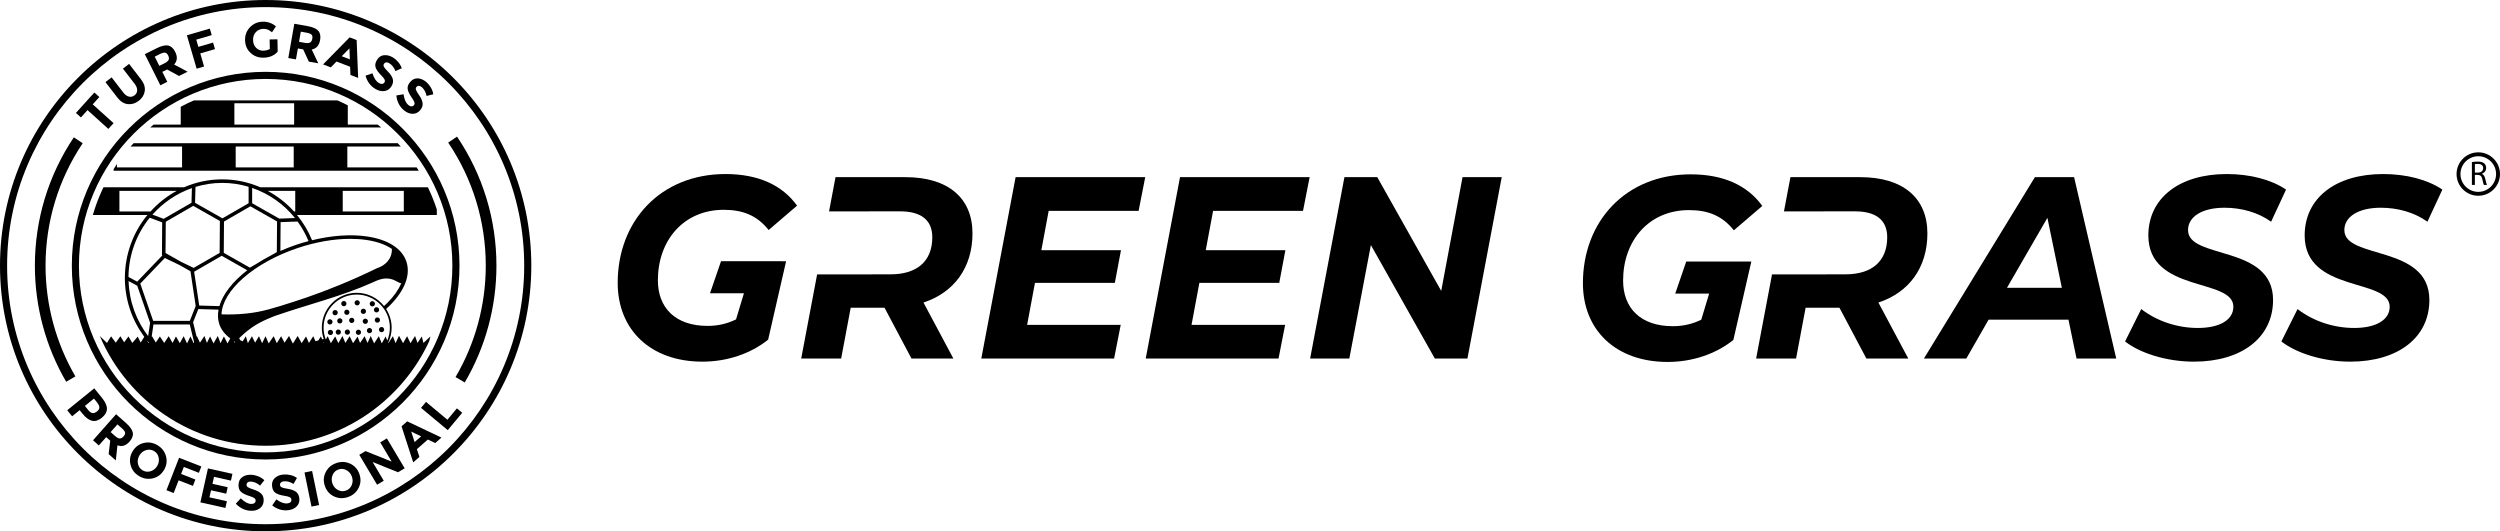 <?xml version="1.0" encoding="UTF-8"?>
<svg id="Livello_2" data-name="Livello 2" xmlns="http://www.w3.org/2000/svg" viewBox="0 0 434.255 92.29">
  <g id="Livello_1-2" data-name="Livello 1">
    <g>
      <path d="m430.482,26.459c-2.081,0-3.773,1.692-3.773,3.773s1.692,3.773,3.773,3.773,3.773-1.693,3.773-3.773-1.693-3.773-3.773-3.773Zm0,6.867c-1.706,0-3.093-1.388-3.093-3.094,0-1.706,1.388-3.093,3.093-3.093,1.706,0,3.094,1.388,3.094,3.093,0,1.706-1.388,3.094-3.094,3.094Z"/>
      <path d="m431.098,30.203v-.018c.417-.143.751-.495.751-1.02,0-.316-.119-.591-.316-.77-.245-.221-.608-.328-1.164-.328-.352,0-.734.036-.996.084v3.967h.519v-1.742h.489c.471.018.692.227.811.782.107.501.197.841.263.96h.537c-.084-.155-.179-.543-.311-1.104-.095-.418-.28-.704-.584-.812Zm-.674-.221h-.531v-1.468c.089-.024.262-.042.513-.042.549,0,.925.227.925.746,0,.459-.352.764-.907.764Z"/>
      <path d="m72.372,29.079h-12.039v-3.62h9.289c-.17-.2-.35-.39-.53-.58H23.202c-.18.19-.36.38-.53.58h8.952v3.62h-11.312v-.59c-.2.3-.4.59-.58.89v.28h53.01c-.12-.19-.24-.38-.37-.58Zm-21.354,0h-10.079v-3.62h10.079v3.62Z"/>
      <path d="m65.602,21.639h-5.19v-3.34c-.23-.12-.47-.24-.71-.36-.34-.16-.7-.33-1.05-.48-.02-.01-.03-.02-.05-.02h-24.91c-.24.1-.48.21-.72.32-.13.06-.26.12-.39.18-.4.2-.8.4-1.19.61v3.09h-4.7c-.2.16-.41.33-.61.5h40.13c-.2-.17-.41-.34-.61-.5Zm-14.51,0h-10.38v-3.7h10.38v3.7Z"/>
      <path d="m79.813,46.145c0-18.565-15.104-33.668-33.668-33.668S12.477,27.58,12.477,46.145s15.104,33.668,33.668,33.668,33.668-15.104,33.668-33.668Zm-33.668,32.433c-17.883,0-32.433-14.549-32.433-32.433S28.262,13.712,46.145,13.712s32.433,14.549,32.433,32.433-14.549,32.433-32.433,32.433Z"/>
      <path d="m17.686,72.567c.58-.47.876-.983.889-1.539.013-.556-.273-1.195-.858-1.915l-1.345-1.659-4.694,3.808.85,1.047,1.309-1.062.507.624c.563.694,1.116,1.101,1.659,1.221.543.12,1.104-.055,1.684-.525Zm-2.37-1.35l-.572-.705,1.578-1.28.485.598c.28.345.429.645.447.901.018.256-.108.494-.379.713-.271.22-.528.324-.77.313-.243-.011-.506-.191-.789-.54Z"/>
      <path d="m23.068,75.157c-.09-.503-.487-1.066-1.192-1.688l-1.717-1.517-4.002,4.529,1.011.893,1.277-1.445.7.619-.273,2.332,1.244,1.099.285-2.633c.761.296,1.463.081,2.104-.644.466-.527.653-1.042.563-1.545Zm-1.596.638c-.216.244-.436.367-.66.368-.225.002-.51-.15-.855-.456l-.739-.653,1.185-1.341.758.67c.324.286.511.532.56.737.05.205-.034.43-.249.674Z"/>
      <path d="m28.841,79.278c-.215-.826-.705-1.47-1.47-1.932-.765-.462-1.563-.595-2.395-.4-.831.195-1.476.673-1.935,1.433-.459.76-.58,1.553-.365,2.38.215.826.705,1.47,1.47,1.932.765.462,1.563.595,2.395.399.831-.195,1.476-.673,1.935-1.433s.58-1.553.365-2.38Zm-1.545,1.674c-.279.462-.663.765-1.154.909-.491.145-.953.087-1.385-.174-.432-.261-.698-.642-.799-1.144-.101-.502-.013-.984.266-1.445.278-.461.664-.766,1.157-.913.493-.147.955-.09,1.387.17.432.261.698.643.797,1.147.1.505.01.987-.268,1.449Z"/>
      <polygon points="34.543 82.13 34.973 81.026 31.106 79.519 28.911 85.15 30.168 85.64 31.028 83.433 33.51 84.4 33.94 83.296 31.459 82.329 31.933 81.113 34.543 82.13"/>
      <polygon points="34.807 87.262 39.154 88.23 39.413 87.066 36.383 86.391 36.656 85.167 39.298 85.755 39.548 84.633 36.906 84.044 37.177 82.829 40.114 83.484 40.375 82.31 36.122 81.363 34.807 87.262"/>
      <path d="m43.59,83.651c.558.036,1.086.27,1.583.701l.746-.939c-.283-.273-.621-.491-1.014-.655-.394-.164-.792-.26-1.195-.286-.616-.04-1.139.082-1.57.366-.432.284-.666.712-.703,1.284-.037.572.098,1.003.405,1.291.307.289.807.539,1.498.752.436.138.725.265.868.381.143.116.208.265.196.446-.012.181-.092.32-.239.418-.148.097-.346.138-.593.122-.552-.036-1.135-.36-1.748-.972l-.867.931c.719.757,1.556,1.167,2.511,1.229.661.043,1.206-.09,1.633-.4.427-.31.659-.736.694-1.276.035-.541-.096-.962-.394-1.265-.298-.303-.729-.543-1.292-.721-.563-.178-.921-.324-1.072-.438-.151-.114-.221-.259-.21-.434.011-.175.085-.312.222-.41.136-.098.317-.14.541-.125Z"/>
      <path d="m50.037,84.919c-.583-.092-.959-.183-1.125-.273s-.257-.222-.272-.398c-.015-.175.038-.321.158-.439.12-.117.292-.185.516-.204.557-.047,1.114.105,1.67.457l.597-1.04c-.32-.227-.687-.393-1.101-.496-.414-.104-.822-.138-1.224-.104-.615.052-1.114.251-1.498.596-.384.345-.552.804-.503,1.375.049.572.247.977.594,1.216.347.24.878.413,1.593.52.452.071.756.154.915.247.158.094.245.231.261.412.015.181-.043.331-.174.449-.132.118-.321.188-.568.209-.552.047-1.176-.186-1.873-.7l-.718,1.05c.824.642,1.713.922,2.666.84.66-.056,1.179-.27,1.555-.64.376-.37.541-.826.495-1.366-.046-.54-.239-.937-.579-1.192-.34-.255-.802-.428-1.385-.52Z"/>
      <rect x="53.486" y="81.879" width="1.349" height="6.044" transform="translate(-15.992 12.65) rotate(-11.621)"/>
      <path d="m60.808,80.531c-.776-.356-1.585-.385-2.426-.084-.842.3-1.45.834-1.825,1.601-.375.767-.413,1.569-.115,2.405.298.836.835,1.432,1.611,1.789.776.357,1.585.385,2.426.084.841-.3,1.45-.834,1.825-1.601.375-.767.413-1.569.115-2.405-.298-.836-.836-1.432-1.611-1.789Zm.291,3.724c-.199.472-.536.793-1.011.962-.475.17-.939.135-1.392-.105-.453-.239-.769-.613-.951-1.12-.181-.508-.173-.999.025-1.473s.534-.797,1.009-.966c.475-.17.939-.133,1.393.109.454.242.771.617.952,1.125.181.508.172.998-.027,1.469Z"/>
      <polygon points="66.042 76.839 68.031 80.183 63.493 78.356 62.408 79.002 65.499 84.196 66.659 83.506 64.722 80.251 69.133 82.033 70.292 81.343 67.201 76.15 66.042 76.839"/>
      <path d="m69.75,74.053l2.024,6.265,1.079-.947-.439-1.352,1.904-1.671,1.284.611,1.079-.947-5.949-2.82-.981.861Zm3.404,1.741l-1.137.998-.586-1.821,1.723.823Z"/>
      <polygon points="77.716 72.911 73.997 69.81 73.133 70.846 77.775 74.717 80.289 71.702 79.366 70.932 77.716 72.911"/>
      <path d="m7.911,46.145c0-7.612,2.231-14.964,6.452-21.261l-1.539-1.031c-4.426,6.603-6.766,14.312-6.766,22.292,0,7.097,1.879,14.071,5.436,20.168l1.601-.934c-3.391-5.813-5.184-12.465-5.184-19.234Z"/>
      <path d="m84.379,46.145c0,6.817-1.816,13.509-5.251,19.351l1.597.939c3.603-6.126,5.507-13.143,5.507-20.29,0-8.033-2.367-15.784-6.847-22.413l-1.535,1.037c4.271,6.322,6.529,13.714,6.529,21.376Z"/>
      <polygon points="15.204 19.125 18.823 22.394 19.727 21.393 16.108 18.125 17.256 16.854 16.389 16.071 13.19 19.614 14.057 20.396 15.204 19.125"/>
      <path d="m22.193,18.087c.674.077,1.311-.115,1.909-.577.598-.461.945-1.025,1.042-1.693.097-.668-.123-1.348-.658-2.042l-2.065-2.677-1.068.824,2.038,2.643c.296.383.441.754.436,1.11-.005.357-.158.652-.46.884-.301.232-.626.307-.975.222-.349-.084-.671-.318-.967-.701l-2.038-2.643-1.068.824,2.065,2.677c.532.689,1.134,1.073,1.809,1.149Z"/>
      <path d="m29.058,14.212l-.861-1.725.836-.417,2.06,1.126,1.485-.741-2.335-1.25c.56-.595.623-1.326.191-2.192-.314-.629-.721-.996-1.221-1.101-.5-.104-1.17.053-2.011.473l-2.05,1.024,2.7,5.407,1.207-.603Zm-2.182-4.371l.905-.452c.387-.193.685-.274.893-.243.209.031.386.192.531.484.145.291.177.542.094.75-.083.209-.33.416-.743.622l-.882.44-.8-1.601Z"/>
      <polygon points="35.45 11.551 34.786 9.277 37.343 8.531 37.011 7.394 34.454 8.14 34.088 6.887 36.778 6.102 36.446 4.964 32.462 6.128 34.156 11.929 35.45 11.551"/>
      <path d="m45.761,10.02c1.06-.02,1.884-.369,2.472-1.049l-.04-2.144-1.357.025.031,1.66c-.308.185-.695.281-1.162.289-.467.009-.872-.155-1.215-.492-.344-.337-.52-.79-.531-1.361-.011-.571.157-1.033.502-1.389.345-.355.774-.537,1.287-.547.265-.005.512.035.742.12.229.085.482.243.757.475l.681-1.024c-.65-.559-1.409-.83-2.276-.814-.867.016-1.602.329-2.205.94s-.896,1.364-.879,2.26c.016.896.331,1.633.944,2.209.613.577,1.363.857,2.251.841Z"/>
      <path d="m51.739,8.415l.92.161.987,2.131,1.635.287-1.134-2.394c.804-.146,1.289-.696,1.457-1.649.122-.693.012-1.23-.328-1.611-.34-.381-.973-.653-1.898-.816l-2.257-.396-1.044,5.953,1.329.233.333-1.899Zm.511-2.913l.996.175c.426.075.713.187.863.336.149.149.196.384.14.705-.056.321-.18.541-.37.659-.191.119-.513.138-.967.059l-.971-.17.309-1.763Z"/>
      <path d="m58.454,10.688l2.364.912.054,1.42,1.339.517-.261-6.579-1.218-.47-4.611,4.699,1.339.516.994-1.016Zm2.244-2.286l.07,1.908-1.412-.544,1.342-1.364Z"/>
      <path d="m65.141,15.41c.565.347,1.109.483,1.631.408.523-.075.926-.343,1.21-.805.283-.462.364-.896.242-1.302-.122-.407-.391-.82-.806-1.241-.415-.42-.663-.717-.743-.888-.081-.171-.075-.332.017-.482.092-.15.221-.236.387-.259.166-.023.345.024.537.142.476.293.834.746,1.073,1.359l1.098-.483c-.123-.373-.32-.724-.591-1.053-.271-.329-.579-.599-.923-.81-.526-.323-1.046-.459-1.56-.41s-.921.319-1.221.807c-.3.489-.382.933-.244,1.332.137.399.461.854.973,1.364.321.325.517.573.589.742.072.169.06.331-.035.486-.095.155-.231.241-.407.258-.176.017-.37-.04-.581-.169-.471-.29-.836-.848-1.092-1.675l-1.201.419c.282,1.005.831,1.758,1.647,2.259Z"/>
      <path d="m71.436,18.475c-.177-.013-.358-.101-.544-.265-.416-.365-.68-.977-.792-1.836l-1.255.209c.108,1.039.521,1.874,1.24,2.505.498.438,1.011.664,1.539.679.528.015.97-.181,1.328-.588.358-.407.511-.821.459-1.243-.052-.422-.246-.875-.584-1.359-.338-.485-.532-.818-.582-1.001-.051-.183-.018-.34.098-.472.116-.132.258-.195.426-.19.168.005.336.083.505.231.42.369.696.876.827,1.521l1.164-.289c-.058-.389-.193-.768-.404-1.138-.212-.37-.469-.688-.772-.955-.463-.407-.953-.63-1.468-.668-.515-.038-.962.158-1.34.589-.379.431-.534.855-.466,1.271.068.416.311.919.729,1.509.261.375.413.652.455.831.042.179.003.337-.116.473-.12.136-.268.198-.445.185Z"/>
      <path d="m46.145,0C20.701,0,0,20.701,0,46.145s20.701,46.145,46.145,46.145,46.145-20.701,46.145-46.145S71.589,0,46.145,0Zm0,91.055C21.382,91.055,1.235,70.908,1.235,46.145S21.382,1.235,46.145,1.235s44.91,20.146,44.91,44.91-20.146,44.91-44.91,44.91Z"/>
      <circle cx="58.212" cy="54.311" r=".455"/>
      <path d="m60.249,54.699c.251,0,.455-.204.455-.455s-.204-.455-.455-.455c-.251,0-.455.204-.455.455s.204.455.455.455Z"/>
      <circle cx="63.119" cy="54.074" r=".455"/>
      <path d="m65.86,53.816c0-.251-.204-.455-.455-.455-.251,0-.455.203-.455.455,0,.251.204.455.455.455.251,0,.455-.204.455-.455Z"/>
      <path d="m60.18,52.713c-.014-.251-.229-.443-.479-.428-.251.014-.443.229-.428.479.014.251.229.443.479.428.251-.014.443-.229.428-.479Z"/>
      <path d="m62.496,52.571c-.014-.251-.229-.443-.479-.428s-.443.229-.428.479.229.443.479.428.443-.229.428-.479Z"/>
      <path d="m65.131,52.742c-.014-.251-.229-.443-.479-.429-.251.014-.443.229-.429.48s.229.443.479.428.443-.229.429-.479Z"/>
      <path d="m57.335,56.366c.251-.014.443-.229.428-.479s-.229-.443-.479-.428c-.251.014-.443.229-.428.479.014.251.229.443.479.428Z"/>
      <path d="m59.002,55.284c-.251.014-.443.229-.428.479s.229.443.479.429c.251-.014.443-.229.428-.479-.014-.251-.229-.443-.479-.429Z"/>
      <path d="m61.07,55.197c-.251.014-.443.229-.429.479.014.251.229.443.479.428.251-.014.443-.229.429-.479s-.229-.443-.479-.428Z"/>
      <path d="m63.911,55.781c-.014-.251-.229-.443-.479-.428-.251.014-.443.229-.429.479.014.251.229.443.479.428.251-.014.443-.229.429-.479Z"/>
      <path d="m66.005,55.567c-.014-.251-.229-.443-.479-.428-.251.014-.443.229-.428.479.014.251.229.443.479.428.251-.014.443-.229.428-.479Z"/>
      <path d="m65.825,57.278c.014.251.229.443.479.428s.443-.229.429-.479c-.014-.251-.229-.443-.479-.428s-.443.229-.429.479Z"/>
      <path d="m64.156,56.973c-.251.014-.443.229-.428.479s.229.443.479.428c.251-.014.443-.229.428-.479s-.229-.443-.479-.428Z"/>
      <path d="m62.234,57.264c-.251.014-.443.229-.428.479s.229.443.479.428c.251-.014.443-.229.429-.479-.014-.251-.229-.443-.48-.428Z"/>
      <path d="m60.312,57.235c-.251.014-.443.229-.428.479.014.251.229.443.479.428.251-.014.443-.229.428-.479s-.229-.443-.479-.428Z"/>
      <path d="m58.74,57.235c-.251.014-.443.229-.428.479s.229.443.479.428c.251-.014.443-.229.428-.479s-.229-.443-.479-.428Z"/>
      <path d="m57.371,57.293c-.251.014-.443.229-.428.479s.229.443.479.429.443-.229.428-.479-.229-.443-.479-.429Z"/>
      <path d="m334.792,40.54c0-6.167-4.255-9.768-11.662-9.768h-12.129l-1.124,5.948h6.909l.002-.007h5.448c3.534,0,5.577,1.44,5.577,4.501,0,4.186-2.682,6.437-7.236,6.437h-3.25v.011h-9.521l-2.764,14.617h6.939l1.659-8.823h5.875l4.681,8.823h7.278l-5.193-9.724c5.322-1.755,8.512-6.075,8.512-12.016Z"/>
      <path d="m168.923,40.54c0-6.167-4.255-9.768-11.662-9.768h-12.129l-1.124,5.948h6.909l.002-.007h5.448c3.534,0,5.577,1.44,5.577,4.501,0,4.186-2.682,6.437-7.236,6.437h-3.251v.011h-9.521l-2.764,14.617h6.939l1.659-8.823h5.875l4.681,8.823h7.278l-5.193-9.724c5.322-1.755,8.512-6.075,8.512-12.016Z"/>
      <polygon points="170.454 62.281 193.523 62.281 194.672 56.429 178.414 56.429 179.776 49.137 193.651 49.137 194.715 43.465 180.882 43.465 182.159 36.623 197.78 36.623 198.929 30.772 176.413 30.772 170.454 62.281"/>
      <polygon points="199.013 62.281 222.082 62.281 223.231 56.429 206.972 56.429 208.334 49.137 222.209 49.137 223.273 43.465 209.44 43.465 210.717 36.623 226.338 36.623 227.487 30.772 204.972 30.772 199.013 62.281"/>
      <polygon points="250.342 50.532 239.233 30.772 233.53 30.772 227.571 62.281 234.381 62.281 238.126 42.565 249.235 62.281 254.896 62.281 260.855 30.772 254.045 30.772 250.342 50.532"/>
      <path d="m353.466,30.772l-19.281,31.509h7.363l3.873-6.752h13.875l1.404,6.752h6.895l-7.321-31.509h-6.81Zm-4.852,19.22l7.023-12.153,2.511,12.153h-9.534Z"/>
      <path d="m380.066,39.954c0-2.251,2.341-3.871,6.342-3.871,2.937,0,5.831.81,8.087,2.431l2.596-5.582c-2.596-1.756-6.299-2.701-10.3-2.701-8.257,0-13.62,4.186-13.62,10.668,0,10.038,14.769,7.337,14.769,12.378,0,2.296-2.383,3.691-6.172,3.691-3.532,0-7.108-1.17-9.832-3.286l-2.809,5.627c2.511,1.98,7.108,3.511,11.96,3.511,8.3,0,13.748-4.186,13.748-10.713,0-9.677-14.812-6.977-14.769-12.153Z"/>
      <path d="m413.561,36.083c2.937,0,5.831.81,8.087,2.431l2.596-5.582c-2.596-1.756-6.299-2.701-10.3-2.701-8.257,0-13.62,4.186-13.62,10.668,0,10.038,14.769,7.337,14.769,12.378,0,2.296-2.383,3.691-6.172,3.691-3.533,0-7.108-1.17-9.832-3.286l-2.809,5.627c2.511,1.98,7.108,3.511,11.96,3.511,8.3,0,13.748-4.186,13.748-10.713,0-9.677-14.812-6.977-14.769-12.153,0-2.251,2.341-3.871,6.342-3.871Z"/>
      <path d="m125.725,36.444c3.32,0,5.787.988,7.789,3.511l4.937-4.232c-2.555-3.557-6.725-5.492-12.429-5.492-11.279,0-18.727,8.148-18.727,18.907,0,8.146,5.702,13.682,14.726,13.682,4.299,0,8.386-1.394,11.408-3.824l3.12-13.618h-.776l.002-.005h-10.53l-1.914,5.57h5.893l-1.372,4.539c-1.573.767-3.191,1.127-4.937,1.127-5.66,0-8.639-3.195-8.639-7.923,0-6.932,4.469-12.242,11.45-12.242Z"/>
      <path d="m303.436,45.425h-10.531l-1.914,5.57h5.893l-1.372,4.54c-1.573.767-3.191,1.126-4.937,1.126-5.66,0-8.639-3.195-8.639-7.923,0-6.932,4.469-12.242,11.45-12.242,3.32,0,5.787.988,7.789,3.511l4.937-4.232c-2.555-3.557-6.725-5.492-12.429-5.492-11.279,0-18.727,8.148-18.727,18.907,0,8.146,5.702,13.682,14.726,13.682,4.299,0,8.386-1.394,11.408-3.824l3.12-13.619h-.776l.002-.005Z"/>
      <path d="m75.872,36.369c-.12-.37-.25-.73-.38-1.09-.07-.2-.15-.4-.23-.6-.2-.52-.42-1.03-.65-1.53-.06-.14-.13-.28-.19-.42-.04-.07-.07-.13-.1-.2h-29.106c-2.032-.88-4.264-1.376-6.611-1.376-2.354,0-4.596.492-6.634,1.376h-13.998c-.05.1-.1.2-.15.31-.05.1-.09.21-.14.31-.53,1.16-.99,2.35-1.37,3.58-.05.13-.09.26-.12.39-.03.08-.05.15-.07.23h9.475c-2.438,2.969-3.908,6.782-3.908,10.937,0,3.832,1.264,7.362,3.371,10.219l-.628.994-.51-1.03-.94,1.1-.67-1.13-.75,1.02-.66-1.06-.79,1.13-.82-1.11-.71,1.15-1.23-1.18-.03-.03.08.16c4.8,11.12,15.86,18.91,28.74,18.91,12.38,0,23.09-7.2,28.16-17.63.09-.18.17-.36.25-.53l.21-.83-1.22,1.13-.27-1.13-.75,1.13-.43-1.21-.79,1.25-.59-1.21-.7,1.21-.71-1.29-.59,1.29-.47-1.21-.79,1.21-.026-.065c.382-.794.603-1.68.603-2.619,0-1.2-.355-2.317-.958-3.259.233-.211.467-.422.681-.639,2.589-2.621,3.596-5.317,2.836-7.592-.76-2.275-3.187-3.824-6.831-4.362-2.835-.418-6.151-.178-9.551.654-.656-1.595-1.543-3.068-2.618-4.378h24.285v-.98Zm-24.587-3.22v3.58h-.222c-1.304-1.445-2.853-2.655-4.573-3.58h4.795Zm-7.486-.504c2.946,1.008,5.52,2.837,7.443,5.232l-2.731.097-4.712-2.672v-2.656Zm4.326,5.819l-.042,5.325-.92.531c-.946.48-1.834.995-2.661,1.536l-1.1.635-4.533-2.571.041-5.439,4.582-2.645,4.633,2.627Zm-14.402,8.735l4.793-2.767,4.435,2.515c-2.523,1.948-4.234,4.134-4.842,6.227l-3.503-.101-.884-5.873Zm.271,5.953l-1.024,2.587h-6.361l-2.243-6.478,4.264-4.447,2.566,1.23,1.89,1.072.908,6.035Zm-.036-20.689c1.474-.446,3.032-.693,4.647-.693,1.59,0,3.124.243,4.578.675v2.858l-4.543,2.623-4.758-2.699.077-2.764Zm4.237,5.921l-.043,5.546-4.527,2.614-.003-.021-2.145-1.028-2.725-1.545.041-5.301.062-.166,4.714-2.722,4.626,2.623Zm-4.86-5.71l-.071,2.55-4.829,2.788-1.95-.728c1.841-2.08,4.187-3.684,6.849-4.61Zm-12.592,4.056v-3.58h9.96c-1.715.923-3.246,2.142-4.548,3.58h-5.412Zm5.268,1.088l2.164.808-.043,5.682.083.047-4.381,4.569-1.517-.817c.042-3.9,1.417-7.481,3.695-10.289Zm-.198,21.792l-.295-.486c.109.135.229.259.342.39l-.047.096Zm-.077-1.228c-2.039-2.663-3.287-5.967-3.401-9.563l1.504.81,2.233,6.45c-.075.494-.242,1.597-.337,2.303Zm7.897,1.228l-.55-1.17-.59,1.21-.59-1.25-.67,1.21-.67-1.17-.59,1.13-.67-1.17-.78,1.17-.75-1.13-.71,1.06-.66-1.1-.064.131c.074-.547.208-1.456.316-2.173h6.307l.753,3.081-.081.17Zm5.89.04l-.63-1.21-.59,1.17-.47-1.25-.75,1.29-.59-1.21-.55,1.13-.43-1.21-.78,1.17-.52-1.13-.052.109-.612-2.507-.018.004.918-2.32,3.512.101c-.161.866-.135,1.712.132,2.509.33.988,1,1.812,1.908,2.487l-.477.866Zm1.26-.08l-.148-.325c.074.062.147.124.215.177l-.068.148Zm15.44.04l-.039-.095c.037-.011.074-.02.112-.031l-.073.126Zm11.498-2.684c0,.791-.161,1.544-.45,2.231l-.288-.717-.67,1.21-.51-1.25-.82,1.25-.59-1.29-.55,1.21-.51-1.17-.79,1.17-.43-1.1-.79,1.14-.59-1.21-.74,1.17-.51-1.21-.71,1.25-.55-1.17-.75,1.17-.55-1.21-.332.574c-.244-.637-.383-1.326-.383-2.048,0-3.174,2.583-5.757,5.757-5.757s5.757,2.583,5.757,5.757Zm1.983-7.715c-.474,1.103-1.267,2.245-2.391,3.382-.19.192-.397.379-.603.566-1.112-1.398-2.824-2.299-4.745-2.299-3.345,0-6.065,2.721-6.065,6.065,0,.683.119,1.337.327,1.95-.092.028-.182.048-.274.075l-.21-.511-.446.692c-.167.046-.334.095-.501.138l-.383-.87-.733,1.144c-.009.002-.017.003-.026.005l-.501-1.109-.75,1.17-.7-1.25-.83,1.32-.67-1.32-.78,1.17-.59-1.13-.75,1.21-.55-1.21-.86,1.25-.55-1.25-.59,1.21-.55-1.21-.67,1.13-.55-1.13-.705,1.201c-.003-.001-.006-.001-.009-.002l-.347-1.198-.536.883c-.146-.058-.291-.117-.43-.181l-.197-.361c.329-.323,1.212-1.158,2.235-1.868,1.798-1.248,4.085-2.032,4.29-2.103,5.565-1.911,11.33-3.312,16.697-5.724.75-.337,1.864-.897,3.131-.584.862.213,1.37.718,1.81.748Zm-8.863-7.724c.983,0,1.93.065,2.825.198,1.825.269,3.305.804,4.403,1.551.011.35-.024.769-.191,1.222-.573,1.552-2.141,2.043-2.341,2.103-.821.401-1.962.946-3.335,1.562-4.689,2.103-8.542,3.442-10.976,4.226-3.785,1.22-5.734,1.836-8.496,2.12-1.721.177-3.169.175-4.255.132.128-4.072,5.592-8.963,13.26-11.525,3.131-1.046,6.272-1.588,9.105-1.588Zm-9.153-3.007c.765,1.045,1.4,2.19,1.908,3.402-.684.181-1.37.378-2.055.607-.986.329-1.928.703-2.837,1.104l.038-5.009,2.946-.104Zm18.455-1.75h-10.61v-3.58h10.61v3.58Z"/>
    </g>
  </g>
</svg>